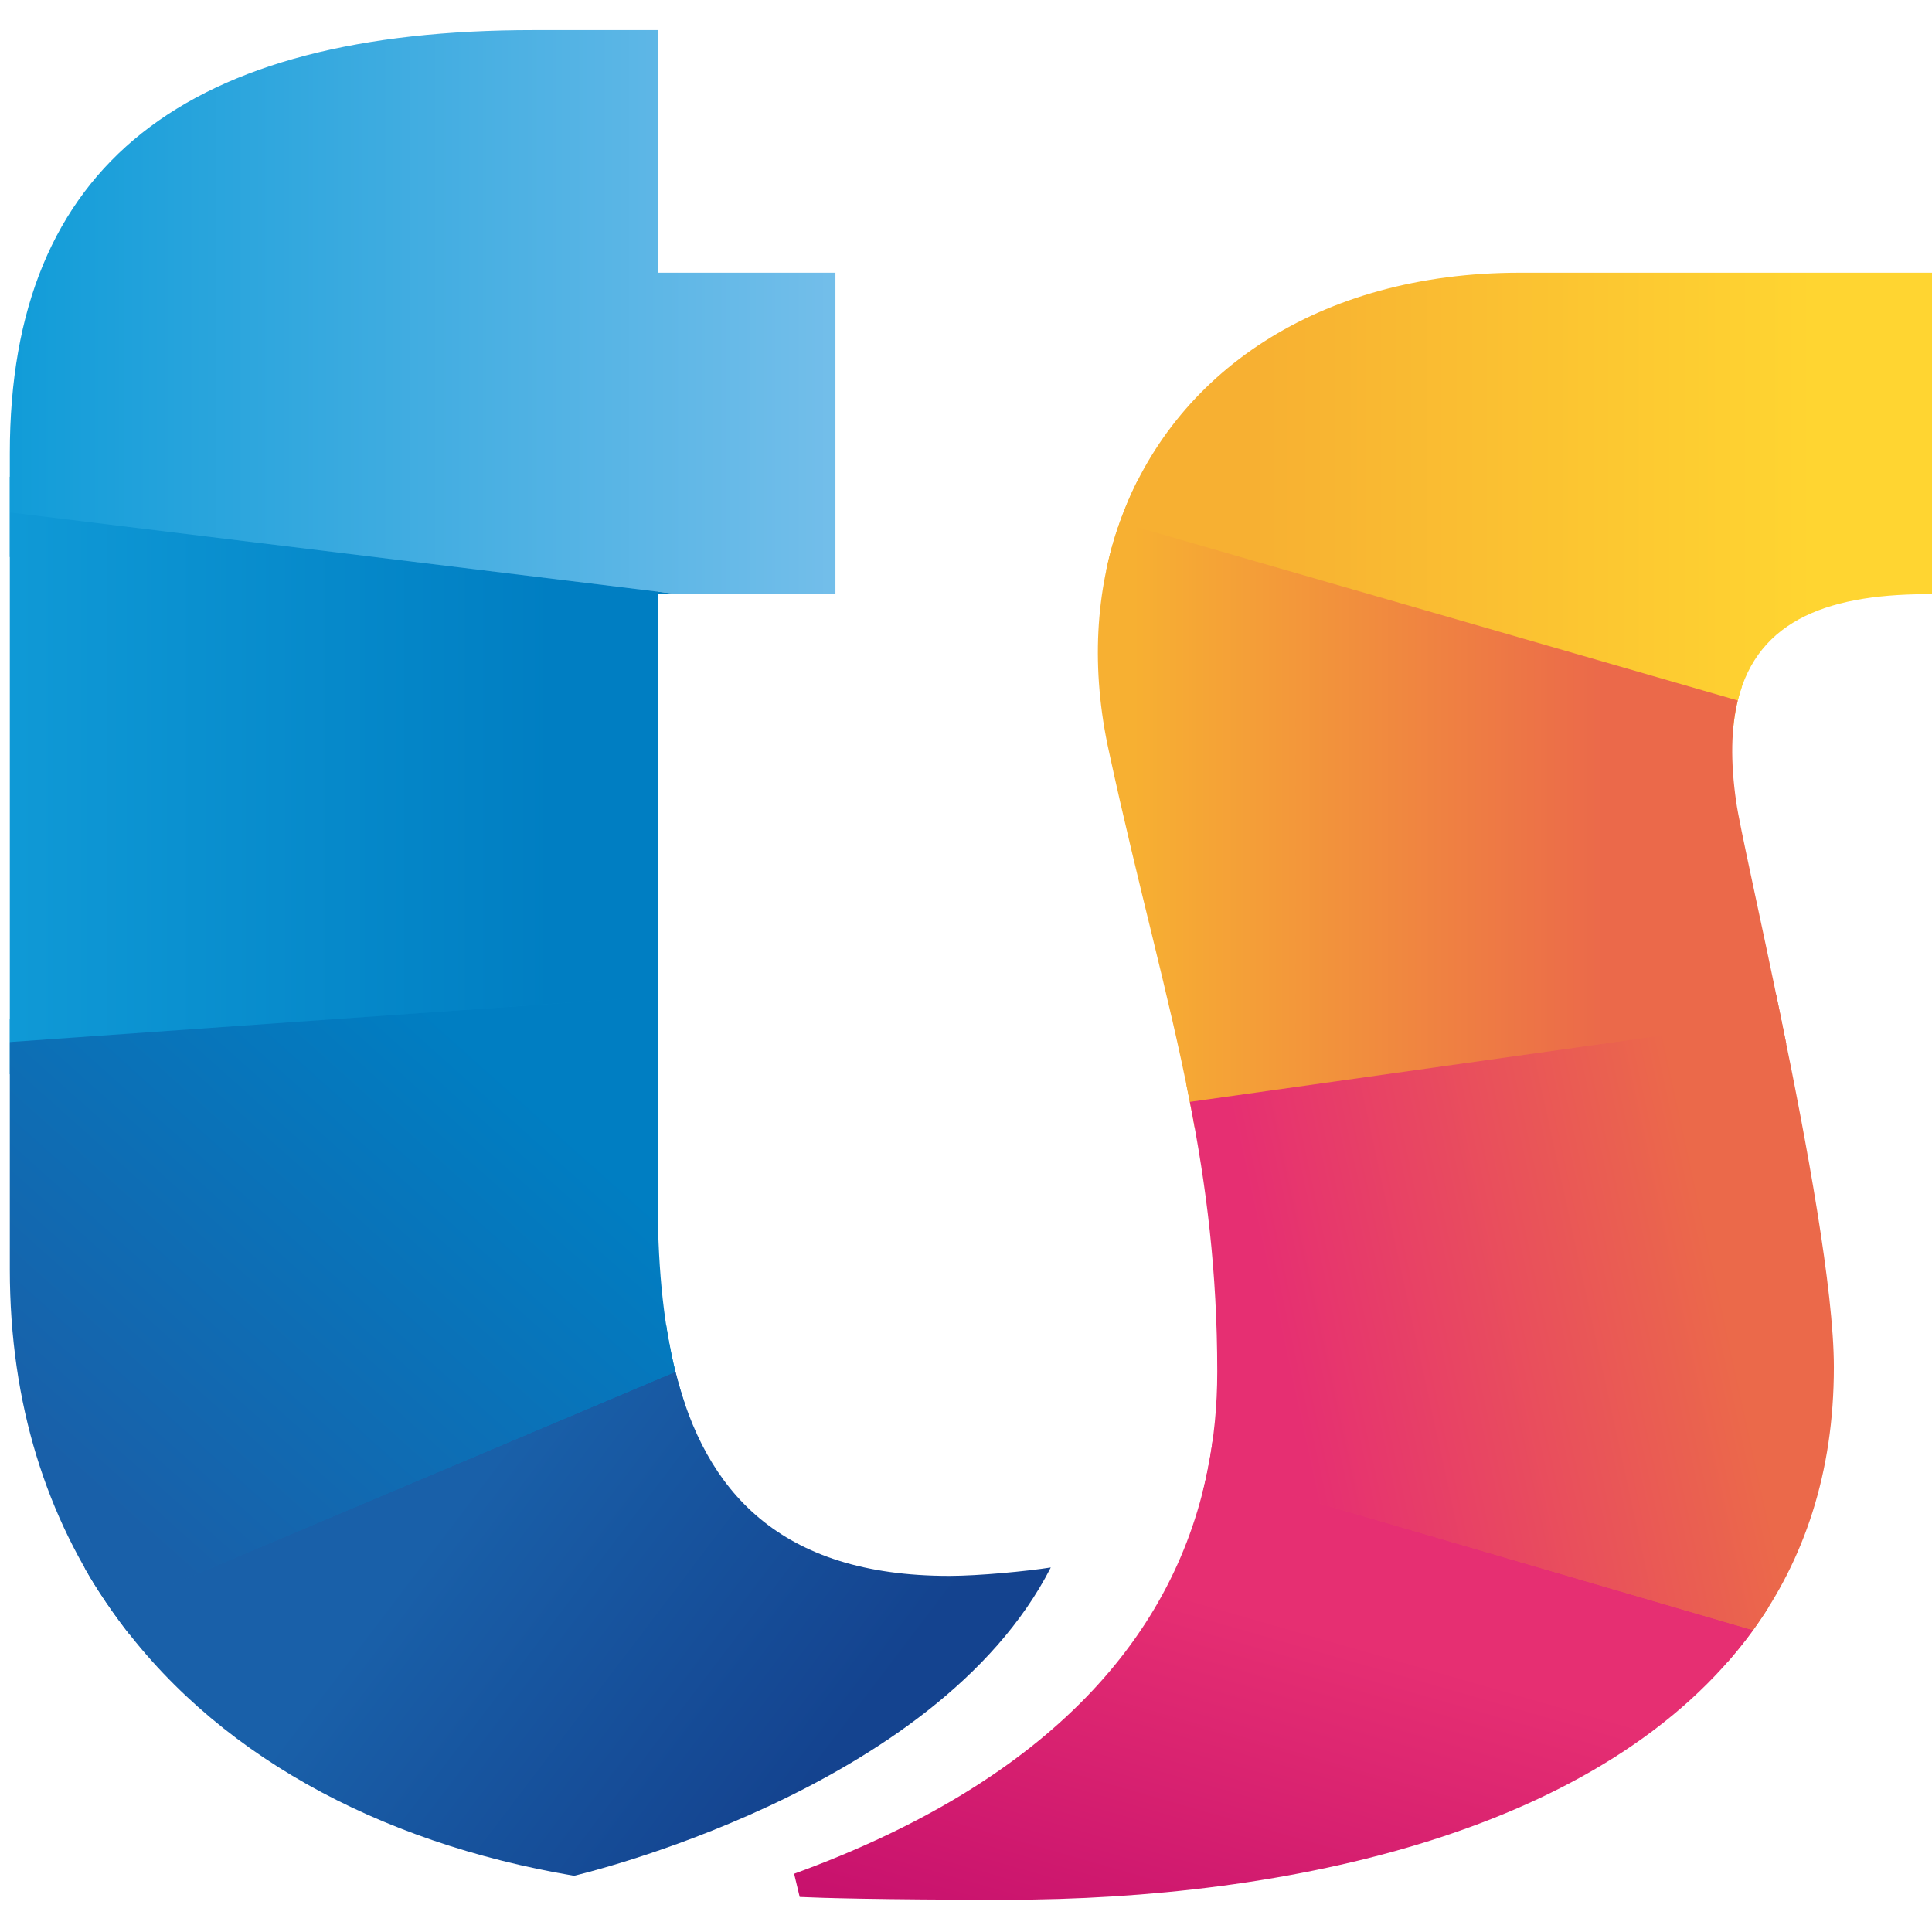 <?xml version="1.0" encoding="UTF-8"?>
<!-- Generated by Pixelmator Pro 3.6.16 -->
<svg width="62" height="62" viewBox="0 0 62 62" xmlns="http://www.w3.org/2000/svg">
    <g id="Group">
        <linearGradient id="linearGradient1" x1="38.574" y1="49.742" x2="56.749" y2="49.742" gradientUnits="userSpaceOnUse">
            <stop offset="0.11" stop-color="#e62f72" stop-opacity="1"/>
            <stop offset="0.861" stop-color="#eb694a" stop-opacity="1"/>
        </linearGradient>
        <path id="Path" fill="url(#linearGradient1)" stroke="none" d="M 38.574 47.955 C 38.574 47.955 38.607 47.885 38.75 47.195 C 38.869 46.618 38.926 46.14 38.926 46.14 L 56.749 51.585 C 56.749 51.585 56.579 51.865 56.258 52.314 C 55.885 52.834 55.435 53.343 55.435 53.343 L 38.575 47.955 Z"/>
        <linearGradient id="linearGradient2" x1="0.315" y1="17.724" x2="21.105" y2="17.724" gradientUnits="userSpaceOnUse">
            <stop offset="1e-05" stop-color="#119cd8" stop-opacity="1"/>
            <stop offset="1" stop-color="#73beea" stop-opacity="1"/>
        </linearGradient>
        <path id="path1" fill="url(#linearGradient2)" stroke="none" d="M 0.315 15.299 L 21.105 18.103 L 21.105 20.149 L 0.315 17.875 L 0.315 15.3 Z"/>
        <linearGradient id="linearGradient3" x1="0.315" y1="32.787" x2="21.105" y2="32.787" gradientUnits="userSpaceOnUse">
            <stop offset="1e-05" stop-color="#119cd8" stop-opacity="1"/>
            <stop offset="1" stop-color="#007ec2" stop-opacity="1"/>
        </linearGradient>
        <path id="path2" fill="url(#linearGradient3)" stroke="none" d="M 0.315 34.474 L 21.105 32.691 L 21.105 31.1 L 0.315 32.69 L 0.315 34.473 Z"/>
        <linearGradient id="linearGradient4" x1="7.521" y1="53.134" x2="16.504" y2="43.087" gradientUnits="userSpaceOnUse">
            <stop offset="1e-05" stop-color="#1960a9" stop-opacity="1"/>
            <stop offset="1" stop-color="#007ec2" stop-opacity="1"/>
        </linearGradient>
        <path id="path3" fill="url(#linearGradient4)" stroke="none" d="M 2.713 50.306 L 21.375 42.502 C 21.375 42.502 21.499 43.318 21.677 44.022 C 21.837 44.665 22.008 45.137 22.008 45.137 L 4.165 52.459 C 4.165 52.459 3.949 52.199 3.576 51.669 C 2.979 50.818 2.713 50.306 2.713 50.306 Z"/>
        <linearGradient id="linearGradient5" x1="38.068" y1="34.064" x2="57.323" y2="34.064" gradientUnits="userSpaceOnUse">
            <stop offset="0.052" stop-color="#f7b032" stop-opacity="1"/>
            <stop offset="0.74" stop-color="#eb694a" stop-opacity="1"/>
        </linearGradient>
        <path id="path4" fill="url(#linearGradient5)" stroke="none" d="M 38.068 34.786 C 38.068 34.786 38.24 35.629 38.336 36.17 C 38.432 36.711 57.323 33.494 57.323 33.494 C 57.323 33.494 57.105 32.422 57.005 31.944 C 56.905 31.466 38.068 34.786 38.068 34.786 Z"/>
        <linearGradient id="linearGradient6" x1="35.498" y1="19.509" x2="55.895" y2="19.509" gradientUnits="userSpaceOnUse">
            <stop offset="0.162" stop-color="#f7b032" stop-opacity="1"/>
            <stop offset="0.85" stop-color="#ffd531" stop-opacity="1"/>
        </linearGradient>
        <path id="path5" fill="url(#linearGradient6)" stroke="none" d="M 35.498 18.315 C 35.498 18.315 35.636 17.573 35.935 16.757 C 36.245 15.907 36.521 15.393 36.521 15.393 L 55.895 22.046 C 55.895 22.046 55.819 22.266 55.767 22.479 C 55.62 23.091 55.603 23.624 55.603 23.624 L 35.498 18.314 Z"/>
        <linearGradient id="linearGradient7" x1="0.315" y1="10.017" x2="26.81" y2="10.017" gradientUnits="userSpaceOnUse">
            <stop offset="1e-05" stop-color="#119cd8" stop-opacity="1"/>
            <stop offset="1" stop-color="#73beea" stop-opacity="1"/>
        </linearGradient>
        <path id="path6" fill="url(#linearGradient7)" stroke="none" d="M 26.81 19.068 L 26.81 8.751 L 21.105 8.751 L 21.105 0.966 L 17.125 0.966 C 6.018 0.966 0.315 5.25 0.315 14.544 L 0.315 16.444 L 21.772 19.068 L 26.81 19.068 Z"/>
        <linearGradient id="linearGradient8" x1="-1.322" y1="24.942" x2="17.729" y2="24.942" gradientUnits="userSpaceOnUse">
            <stop offset="1e-05" stop-color="#119cd8" stop-opacity="1"/>
            <stop offset="1" stop-color="#007ec2" stop-opacity="1"/>
        </linearGradient>
        <path id="path7" fill="url(#linearGradient8)" stroke="none" d="M 21.105 19.16 L 21.105 19.068 L 21.772 19.068 L 0.315 16.444 L 0.315 33.44 L 21.105 31.974 L 21.105 19.16 Z"/>
        <linearGradient id="linearGradient9" x1="14.595" y1="48.438" x2="26.044" y2="57.139" gradientUnits="userSpaceOnUse">
            <stop offset="1e-05" stop-color="#1960a9" stop-opacity="1"/>
            <stop offset="1" stop-color="#14438f" stop-opacity="1"/>
        </linearGradient>
        <path id="path8" fill="url(#linearGradient9)" stroke="none" d="M 33.72 50.302 C 32.967 50.422 31.4 50.572 30.461 50.572 C 25.011 50.572 22.631 47.843 21.677 44.022 L 3.577 51.668 C 6.784 56.249 12.112 59.13 18.421 60.196 C 18.421 60.196 30.04 57.511 33.721 50.302 Z"/>
        <linearGradient id="linearGradient10" x1="2.885" y1="47.803" x2="15.419" y2="33.785" gradientUnits="userSpaceOnUse">
            <stop offset="1e-05" stop-color="#1960a9" stop-opacity="1"/>
            <stop offset="1" stop-color="#007ec2" stop-opacity="1"/>
        </linearGradient>
        <path id="path9" fill="url(#linearGradient10)" stroke="none" d="M 21.105 38.414 L 21.105 31.974 L 0.315 33.44 L 0.315 40.738 C 0.315 45.07 1.51 48.72 3.576 51.668 L 21.676 44.023 C 21.25 42.326 21.105 40.4 21.105 38.414 Z"/>
        <linearGradient id="linearGradient11" x1="35.935" y1="15.615" x2="62.116" y2="15.615" gradientUnits="userSpaceOnUse">
            <stop offset="0.162" stop-color="#f7b032" stop-opacity="1"/>
            <stop offset="0.85" stop-color="#ffd531" stop-opacity="1"/>
        </linearGradient>
        <path id="path10" fill="url(#linearGradient11)" stroke="none" d="M 62.116 19.068 L 62.116 8.751 L 48.776 8.751 C 42.303 8.751 37.633 11.979 35.935 16.757 L 55.767 22.479 C 56.413 19.857 58.748 19.025 62.117 19.069 Z"/>
        <linearGradient id="linearGradient12" x1="35.232" y1="26.058" x2="57.159" y2="26.058" gradientUnits="userSpaceOnUse">
            <stop offset="0.052" stop-color="#f7b032" stop-opacity="1"/>
            <stop offset="0.74" stop-color="#eb694a" stop-opacity="1"/>
        </linearGradient>
        <path id="path11" fill="url(#linearGradient12)" stroke="none" d="M 55.717 25.736 C 55.527 24.428 55.553 23.353 55.767 22.479 L 35.935 16.757 C 35.155 18.95 34.999 21.46 35.592 24.137 C 36.535 28.499 37.512 31.917 38.182 35.36 L 57.159 32.69 C 56.477 29.358 55.825 26.502 55.717 25.736 Z"/>
        <linearGradient id="linearGradient13" x1="37.675" y1="67.333" x2="42.543" y2="50.408" gradientUnits="userSpaceOnUse">
            <stop offset="1e-05" stop-color="#c00a6c" stop-opacity="1"/>
            <stop offset="0.89" stop-color="#e62f72" stop-opacity="1"/>
        </linearGradient>
        <path id="path12" fill="url(#linearGradient13)" stroke="none" d="M 38.75 47.194 C 37.616 52.796 33.322 57.277 25.484 60.131 L 25.663 60.875 C 26.326 60.907 28.228 60.965 32.271 60.965 C 41.314 60.965 51.563 58.792 56.258 52.314 L 38.75 47.194 Z"/>
        <linearGradient id="linearGradient14" x1="39.513" y1="45.517" x2="57.944" y2="41.5" gradientUnits="userSpaceOnUse">
            <stop offset="0.11" stop-color="#e62f72" stop-opacity="1"/>
            <stop offset="0.861" stop-color="#eb694a" stop-opacity="1"/>
        </linearGradient>
        <path id="path13" fill="url(#linearGradient14)" stroke="none" d="M 58.851 43.875 C 58.851 41.396 57.986 36.698 57.159 32.691 L 38.183 35.36 C 38.714 38.064 39.063 40.806 39.063 44.023 C 39.063 45.119 38.959 46.169 38.75 47.194 L 56.258 52.314 C 57.892 50.052 58.851 47.276 58.851 43.874 Z"/>
    </g>
</svg>
